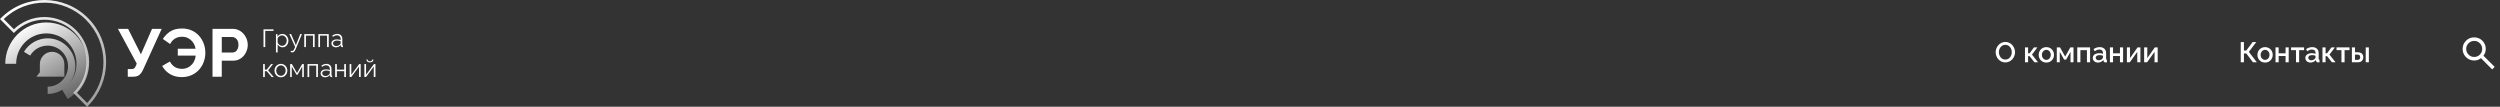 <?xml version="1.0" encoding="UTF-8"?> <svg xmlns="http://www.w3.org/2000/svg" width="1405" height="60" viewBox="0 0 1405 60" fill="none"><rect x="0" y="0" width="1405" height="60" fill="#333333" stroke="none"/><path d="M1205.01 35V26.648H1206.77V32.648L1211.01 26.632H1212.61V35H1210.85V29.128L1206.66 35H1205.01Z" fill="white"></path><path d="M1195.31 35V26.648H1197.07V32.648L1201.31 26.632H1202.91V35H1201.15V29.128L1196.95 35H1195.31Z" fill="white"></path><path d="M1185.77 35V26.632H1187.53V29.96H1191.42V26.632H1193.18V35H1191.42V31.48H1187.53V35H1185.77Z" fill="white"></path><path d="M1176.14 32.552C1176.14 32.019 1176.28 31.555 1176.58 31.16C1176.89 30.755 1177.31 30.445 1177.85 30.232C1178.38 30.008 1179 29.896 1179.7 29.896C1180.08 29.896 1180.46 29.923 1180.84 29.976C1181.23 30.029 1181.58 30.115 1181.88 30.232V29.704C1181.88 29.117 1181.7 28.659 1181.35 28.328C1181 27.997 1180.49 27.832 1179.83 27.832C1179.36 27.832 1178.92 27.917 1178.5 28.088C1178.09 28.248 1177.64 28.477 1177.18 28.776L1176.58 27.592C1177.14 27.219 1177.69 26.941 1178.25 26.76C1178.81 26.579 1179.4 26.488 1180.02 26.488C1181.14 26.488 1182.02 26.787 1182.66 27.384C1183.31 27.971 1183.64 28.808 1183.64 29.896V33.016C1183.64 33.219 1183.67 33.363 1183.74 33.448C1183.81 33.533 1183.93 33.581 1184.1 33.592V35C1183.94 35.032 1183.8 35.053 1183.67 35.064C1183.54 35.075 1183.44 35.08 1183.35 35.08C1182.98 35.08 1182.7 34.989 1182.5 34.808C1182.31 34.627 1182.2 34.413 1182.17 34.168L1182.12 33.688C1181.76 34.157 1181.29 34.52 1180.73 34.776C1180.16 35.032 1179.59 35.16 1179.02 35.16C1178.46 35.16 1177.96 35.048 1177.53 34.824C1177.09 34.589 1176.75 34.275 1176.5 33.88C1176.26 33.485 1176.14 33.043 1176.14 32.552ZM1181.46 33.064C1181.59 32.925 1181.69 32.787 1181.77 32.648C1181.84 32.509 1181.88 32.387 1181.88 32.28V31.32C1181.58 31.203 1181.27 31.117 1180.94 31.064C1180.6 31 1180.28 30.968 1179.96 30.968C1179.32 30.968 1178.8 31.096 1178.39 31.352C1178 31.608 1177.8 31.96 1177.8 32.408C1177.8 32.653 1177.86 32.888 1177.99 33.112C1178.13 33.336 1178.32 33.517 1178.57 33.656C1178.82 33.795 1179.14 33.864 1179.51 33.864C1179.9 33.864 1180.26 33.789 1180.62 33.64C1180.97 33.491 1181.25 33.299 1181.46 33.064Z" fill="white"></path><path d="M1167.42 35V26.632H1174.62V35H1172.86V28.184H1169.18V35H1167.42Z" fill="white"></path><path d="M1155.92 35V26.632H1157.74L1160.62 31.8L1163.52 26.632H1165.31V35H1163.63V29.112L1161.16 33.512H1160.06L1157.58 29.112V35H1155.92Z" fill="white"></path><path d="M1150.05 35.16C1149.39 35.16 1148.8 35.048 1148.27 34.824C1147.75 34.589 1147.3 34.269 1146.91 33.864C1146.54 33.459 1146.25 33 1146.05 32.488C1145.85 31.965 1145.75 31.411 1145.75 30.824C1145.75 30.237 1145.85 29.683 1146.05 29.16C1146.25 28.637 1146.54 28.179 1146.91 27.784C1147.3 27.379 1147.75 27.064 1148.27 26.84C1148.81 26.605 1149.4 26.488 1150.05 26.488C1150.7 26.488 1151.29 26.605 1151.81 26.84C1152.34 27.064 1152.8 27.379 1153.17 27.784C1153.55 28.179 1153.85 28.637 1154.05 29.16C1154.25 29.683 1154.35 30.237 1154.35 30.824C1154.35 31.411 1154.25 31.965 1154.05 32.488C1153.85 33 1153.55 33.459 1153.17 33.864C1152.8 34.269 1152.34 34.589 1151.81 34.824C1151.29 35.048 1150.7 35.16 1150.05 35.16ZM1147.55 30.84C1147.55 31.373 1147.67 31.853 1147.89 32.28C1148.11 32.707 1148.41 33.043 1148.79 33.288C1149.16 33.533 1149.58 33.656 1150.05 33.656C1150.51 33.656 1150.93 33.533 1151.3 33.288C1151.68 33.032 1151.99 32.691 1152.21 32.264C1152.43 31.827 1152.55 31.347 1152.55 30.824C1152.55 30.291 1152.43 29.811 1152.21 29.384C1151.99 28.957 1151.68 28.621 1151.3 28.376C1150.93 28.12 1150.51 27.992 1150.05 27.992C1149.58 27.992 1149.16 28.12 1148.79 28.376C1148.41 28.632 1148.11 28.973 1147.89 29.4C1147.67 29.816 1147.55 30.296 1147.55 30.84Z" fill="white"></path><path d="M1138.04 35V26.632H1139.78V29.944H1140.62L1143.08 26.632H1145.03L1141.98 30.68L1145.38 35H1143.35L1140.6 31.528H1139.78V35H1138.04Z" fill="white"></path><path d="M1127 35.08C1126.18 35.08 1125.44 34.92 1124.78 34.6C1124.11 34.28 1123.54 33.848 1123.06 33.304C1122.58 32.749 1122.21 32.131 1121.94 31.448C1121.69 30.755 1121.56 30.045 1121.56 29.32C1121.56 28.563 1121.7 27.843 1121.98 27.16C1122.25 26.467 1122.64 25.853 1123.13 25.32C1123.62 24.776 1124.19 24.349 1124.86 24.04C1125.53 23.72 1126.25 23.56 1127.03 23.56C1127.84 23.56 1128.58 23.725 1129.24 24.056C1129.91 24.387 1130.48 24.829 1130.95 25.384C1131.43 25.939 1131.8 26.557 1132.06 27.24C1132.32 27.923 1132.46 28.621 1132.46 29.336C1132.46 30.093 1132.32 30.819 1132.04 31.512C1131.77 32.195 1131.39 32.808 1130.9 33.352C1130.41 33.885 1129.83 34.307 1129.16 34.616C1128.5 34.925 1127.78 35.08 1127 35.08ZM1123.38 29.32C1123.38 29.853 1123.47 30.371 1123.64 30.872C1123.81 31.373 1124.05 31.821 1124.36 32.216C1124.68 32.6 1125.06 32.904 1125.51 33.128C1125.96 33.352 1126.46 33.464 1127.02 33.464C1127.59 33.464 1128.1 33.347 1128.55 33.112C1129 32.877 1129.37 32.563 1129.67 32.168C1129.98 31.763 1130.22 31.315 1130.38 30.824C1130.54 30.323 1130.62 29.821 1130.62 29.32C1130.62 28.787 1130.53 28.275 1130.36 27.784C1130.2 27.283 1129.96 26.84 1129.64 26.456C1129.32 26.061 1128.94 25.752 1128.49 25.528C1128.05 25.304 1127.56 25.192 1127.02 25.192C1126.44 25.192 1125.93 25.309 1125.48 25.544C1125.03 25.779 1124.65 26.093 1124.34 26.488C1124.03 26.883 1123.79 27.325 1123.62 27.816C1123.46 28.307 1123.38 28.808 1123.38 29.32Z" fill="white"></path><path d="M1321.76 35V26.632H1323.52V29.384H1325.1C1326.1 29.384 1326.85 29.634 1327.38 30.136C1327.9 30.637 1328.16 31.299 1328.16 32.12C1328.16 32.675 1328.05 33.17 1327.82 33.608C1327.6 34.045 1327.27 34.386 1326.83 34.632C1326.4 34.877 1325.87 35 1325.23 35H1321.76ZM1323.52 33.64H1324.96C1325.31 33.64 1325.59 33.576 1325.81 33.448C1326.02 33.309 1326.18 33.128 1326.27 32.904C1326.38 32.669 1326.43 32.419 1326.43 32.152C1326.43 31.885 1326.38 31.645 1326.29 31.432C1326.19 31.208 1326.03 31.032 1325.81 30.904C1325.59 30.765 1325.31 30.696 1324.94 30.696H1323.52V33.64ZM1329.54 35V26.648H1331.3V35H1329.54Z" fill="white"></path><path d="M1315.9 35V28.184H1313.13V26.632H1320.44V28.184H1317.66V35H1315.9Z" fill="white"></path><path d="M1305.23 35V26.632H1306.97V29.944H1307.8L1310.27 26.632H1312.22L1309.16 30.68L1312.57 35H1310.54L1307.79 31.528H1306.97V35H1305.23Z" fill="white"></path><path d="M1295.59 32.552C1295.59 32.019 1295.74 31.555 1296.04 31.16C1296.35 30.755 1296.77 30.445 1297.3 30.232C1297.83 30.008 1298.45 29.896 1299.16 29.896C1299.53 29.896 1299.91 29.922 1300.29 29.976C1300.69 30.029 1301.03 30.114 1301.33 30.232V29.704C1301.33 29.117 1301.16 28.659 1300.8 28.328C1300.45 27.997 1299.95 27.832 1299.28 27.832C1298.82 27.832 1298.37 27.917 1297.96 28.088C1297.54 28.248 1297.1 28.477 1296.63 28.776L1296.04 27.592C1296.59 27.218 1297.15 26.941 1297.7 26.76C1298.27 26.578 1298.86 26.488 1299.48 26.488C1300.6 26.488 1301.48 26.787 1302.12 27.384C1302.77 27.971 1303.09 28.808 1303.09 29.896V33.016C1303.09 33.218 1303.12 33.362 1303.19 33.448C1303.26 33.533 1303.39 33.581 1303.56 33.592V35C1303.4 35.032 1303.25 35.053 1303.12 35.064C1303 35.075 1302.89 35.08 1302.8 35.08C1302.43 35.08 1302.15 34.989 1301.96 34.808C1301.76 34.627 1301.65 34.413 1301.62 34.168L1301.57 33.688C1301.21 34.157 1300.75 34.52 1300.18 34.776C1299.62 35.032 1299.04 35.16 1298.47 35.16C1297.91 35.16 1297.42 35.048 1296.98 34.824C1296.54 34.589 1296.2 34.275 1295.96 33.88C1295.71 33.485 1295.59 33.042 1295.59 32.552ZM1300.92 33.064C1301.04 32.925 1301.15 32.786 1301.22 32.648C1301.3 32.509 1301.33 32.386 1301.33 32.28V31.32C1301.03 31.203 1300.72 31.117 1300.39 31.064C1300.06 31 1299.73 30.968 1299.41 30.968C1298.77 30.968 1298.25 31.096 1297.84 31.352C1297.45 31.608 1297.25 31.96 1297.25 32.408C1297.25 32.653 1297.32 32.888 1297.44 33.112C1297.58 33.336 1297.78 33.517 1298.02 33.656C1298.28 33.794 1298.59 33.864 1298.96 33.864C1299.35 33.864 1299.72 33.789 1300.07 33.64C1300.42 33.49 1300.7 33.298 1300.92 33.064Z" fill="white"></path><path d="M1290.35 35V28.184H1287.58V26.632H1294.9V28.184H1292.11V35H1290.35Z" fill="white"></path><path d="M1278.84 35V26.632H1280.6V29.96H1284.49V26.632H1286.25V35H1284.49V31.48H1280.6V35H1278.84Z" fill="white"></path><path d="M1272.97 35.16C1272.31 35.16 1271.72 35.048 1271.2 34.824C1270.67 34.589 1270.22 34.269 1269.84 33.864C1269.46 33.459 1269.17 33 1268.97 32.488C1268.77 31.965 1268.67 31.41 1268.67 30.824C1268.67 30.237 1268.77 29.683 1268.97 29.16C1269.17 28.637 1269.46 28.178 1269.84 27.784C1270.22 27.378 1270.67 27.064 1271.2 26.84C1271.73 26.605 1272.32 26.488 1272.97 26.488C1273.62 26.488 1274.21 26.605 1274.73 26.84C1275.27 27.064 1275.72 27.378 1276.09 27.784C1276.48 28.178 1276.77 28.637 1276.97 29.16C1277.17 29.683 1277.28 30.237 1277.28 30.824C1277.28 31.41 1277.17 31.965 1276.97 32.488C1276.77 33 1276.48 33.459 1276.09 33.864C1275.72 34.269 1275.27 34.589 1274.73 34.824C1274.21 35.048 1273.62 35.16 1272.97 35.16ZM1270.48 30.84C1270.48 31.373 1270.59 31.853 1270.81 32.28C1271.04 32.706 1271.33 33.042 1271.71 33.288C1272.08 33.533 1272.5 33.656 1272.97 33.656C1273.43 33.656 1273.85 33.533 1274.22 33.288C1274.6 33.032 1274.91 32.691 1275.13 32.264C1275.36 31.826 1275.47 31.346 1275.47 30.824C1275.47 30.291 1275.36 29.811 1275.13 29.384C1274.91 28.957 1274.6 28.621 1274.22 28.376C1273.85 28.12 1273.43 27.992 1272.97 27.992C1272.5 27.992 1272.08 28.12 1271.71 28.376C1271.33 28.632 1271.04 28.973 1270.81 29.4C1270.59 29.816 1270.48 30.296 1270.48 30.84Z" fill="white"></path><path d="M1259.3 35V23.64H1261.09V28.392H1262.42L1265.98 23.64H1268.03L1263.86 29.144L1268.34 35H1266.14L1262.42 30.04H1261.09V35H1259.3Z" fill="white"></path><mask id="mask0_284_3371" style="mask-type:alpha" maskUnits="userSpaceOnUse" x="1381" y="18" width="24" height="24"><path d="M1381 18H1405V42H1381V18Z" fill="#D9D9D9"></path></mask><g mask="url(#mask0_284_3371)"><path d="M1400.6 39L1394.3 32.7C1393.8 33.1 1393.22 33.417 1392.57 33.65C1391.92 33.883 1391.23 34 1390.5 34C1388.68 34 1387.15 33.371 1385.89 32.112C1384.63 30.854 1384 29.317 1384 27.5C1384 25.683 1384.63 24.146 1385.89 22.887C1387.15 21.629 1388.68 21 1390.5 21C1392.32 21 1393.85 21.629 1395.11 22.887C1396.37 24.146 1397 25.683 1397 27.5C1397 28.233 1396.88 28.925 1396.65 29.575C1396.42 30.225 1396.1 30.8 1395.7 31.3L1402 37.6L1400.6 39ZM1390.5 32C1391.75 32 1392.81 31.562 1393.69 30.688C1394.56 29.812 1395 28.75 1395 27.5C1395 26.25 1394.56 25.188 1393.69 24.312C1392.81 23.438 1391.75 23 1390.5 23C1389.25 23 1388.19 23.438 1387.31 24.312C1386.44 25.188 1386 26.25 1386 27.5C1386 28.75 1386.44 29.812 1387.31 30.688C1388.19 31.562 1389.25 32 1390.5 32Z" fill="white"></path></g><g clip-path="url(#clip0_284_3371)"><path d="M48.967 60L41.185 52.169L41.706 51.645C46.167 47.156 48.622 41.186 48.622 34.836C48.622 28.486 46.167 22.517 41.706 18.028C37.252 13.545 31.32 11.075 25.004 11.075C18.688 11.075 12.756 13.545 8.302 18.028L7.781 18.552L0 10.714L0.521 10.19C14.019 -3.394 35.989 -3.394 49.494 10.19C56.032 16.769 59.633 25.524 59.633 34.83C59.633 44.135 56.032 52.89 49.488 59.469L48.967 59.993V60ZM43.276 52.163L48.96 57.883C54.892 51.651 58.148 43.493 58.148 34.83C58.148 26.166 54.703 17.543 48.439 11.245C35.696 -1.586 15.061 -1.763 2.103 10.721L7.788 16.442C12.457 12.005 18.545 9.574 25.004 9.574C31.464 9.574 38.021 12.195 42.755 16.959C47.495 21.73 50.106 28.073 50.106 34.823C50.106 41.573 47.684 47.444 43.269 52.15L43.276 52.163Z" fill="url(#paint0_linear_284_3371)"></path><path fill-rule="evenodd" clip-rule="evenodd" d="M38.093 55.649L34.943 50.489C32.57 51.969 29.773 52.824 26.782 52.824V48.716C33.105 48.716 38.242 43.539 38.242 37.182C38.242 30.826 33.098 25.649 26.782 25.649C22.725 25.649 19.046 27.739 16.95 31.245L13.453 29.128C16.253 24.45 21.358 21.54 26.782 21.54C35.351 21.54 42.325 28.558 42.325 37.182C42.325 40.954 40.991 44.419 38.773 47.123C41.467 44.056 42.989 40.088 42.989 35.846C42.989 26.435 35.384 18.781 26.033 18.781C16.683 18.781 9.077 26.435 9.077 35.846H2.956C2.956 23.041 13.31 12.621 26.033 12.621C38.757 12.621 49.11 23.041 49.11 35.846C49.11 43.984 44.995 51.389 38.093 55.649ZM22.4 36.042C22.4 32.228 25.486 29.122 29.276 29.122H29.282C33.072 29.122 36.159 32.228 36.159 36.042V43.1H20.459L22.4 40.629V36.042Z" fill="url(#paint1_linear_284_3371)"></path><path d="M79.193 30.517L71.998 16.212H66.275L76.862 35.786L76.296 37.09C76.068 37.687 75.788 38.119 75.449 38.394C75.111 38.67 74.616 38.807 73.958 38.807H71.809V43.126H74.674C76.081 43.126 77.194 42.857 78.008 42.32C78.822 41.782 79.571 40.845 80.248 39.515L90.869 16.212H85.445L79.193 30.517Z" fill="white"></path><path d="M111.979 20.229C110.846 18.938 109.466 17.916 107.838 17.156C106.203 16.396 104.347 16.016 102.264 16.016C99.601 16.016 97.419 16.566 95.707 17.667C94.001 18.768 92.607 20.177 91.526 21.894L95.596 24.738C96.045 23.853 96.599 23.106 97.25 22.503C97.901 21.894 98.65 21.435 99.49 21.12C100.33 20.806 101.241 20.649 102.218 20.649C103.475 20.649 104.575 20.878 105.513 21.33C106.457 21.782 107.265 22.392 107.942 23.152C108.619 23.912 109.133 24.777 109.485 25.747C109.68 26.284 109.824 26.835 109.921 27.398H99.913V31.265H109.986C109.902 31.933 109.772 32.588 109.57 33.218C109.231 34.292 108.71 35.242 108.007 36.062C107.304 36.881 106.464 37.529 105.48 37.995C104.504 38.46 103.41 38.696 102.205 38.696C101.228 38.696 100.304 38.539 99.438 38.224C98.572 37.91 97.803 37.438 97.139 36.802C96.475 36.173 95.915 35.426 95.466 34.567L91.136 37.071C91.865 38.335 92.757 39.436 93.812 40.367C94.867 41.304 96.091 42.031 97.484 42.549C98.878 43.067 100.441 43.329 102.173 43.329C104.185 43.329 106.001 42.962 107.636 42.228C109.27 41.494 110.67 40.491 111.836 39.214C113.001 37.936 113.887 36.474 114.492 34.816C115.098 33.158 115.398 31.448 115.398 29.679C115.398 27.91 115.111 26.219 114.532 24.6C113.952 22.982 113.099 21.527 111.972 20.242L111.979 20.229Z" fill="white"></path><path d="M138.631 21.894C138.214 20.832 137.634 19.869 136.879 19.01C136.124 18.152 135.225 17.47 134.183 16.966C133.141 16.461 132.002 16.206 130.771 16.206H119.435V43.119H124.631V34.096H130.999C132.66 34.096 134.105 33.663 135.349 32.804C136.593 31.946 137.55 30.826 138.234 29.449C138.911 28.073 139.249 26.638 139.249 25.144C139.249 24.03 139.041 22.942 138.631 21.887V21.894ZM133.584 27.451C133.298 28.119 132.901 28.63 132.399 28.984C131.898 29.338 131.318 29.515 130.667 29.515H124.644V20.793H130.446C131.071 20.793 131.657 20.963 132.197 21.304C132.738 21.645 133.174 22.136 133.513 22.785C133.851 23.427 134.021 24.22 134.021 25.157C134.021 26.015 133.877 26.782 133.584 27.451Z" fill="white"></path><path d="M148.086 26.455V16.488H153.705V17.359H149.062V26.455H148.086Z" fill="white"></path><path d="M158.797 26.592C158.191 26.592 157.651 26.435 157.169 26.121C156.694 25.806 156.31 25.413 156.036 24.948V29.443H155.085V19.168H155.938V20.59C156.225 20.131 156.616 19.764 157.097 19.482C157.579 19.201 158.1 19.056 158.647 19.056C159.149 19.056 159.611 19.161 160.028 19.371C160.444 19.581 160.809 19.862 161.115 20.216C161.421 20.57 161.662 20.97 161.831 21.422C162.001 21.874 162.092 22.34 162.092 22.824C162.092 23.506 161.955 24.128 161.682 24.699C161.408 25.269 161.024 25.727 160.529 26.075C160.034 26.422 159.461 26.592 158.797 26.592ZM158.537 25.754C158.934 25.754 159.292 25.675 159.611 25.511C159.923 25.347 160.197 25.131 160.425 24.849C160.653 24.567 160.829 24.259 160.946 23.906C161.069 23.558 161.128 23.198 161.128 22.824C161.128 22.431 161.063 22.064 160.926 21.71C160.789 21.357 160.601 21.049 160.347 20.773C160.093 20.505 159.806 20.288 159.481 20.131C159.155 19.974 158.803 19.895 158.419 19.895C158.178 19.895 157.924 19.941 157.664 20.033C157.403 20.125 157.156 20.256 156.915 20.433C156.681 20.603 156.479 20.799 156.323 21.009C156.166 21.226 156.069 21.448 156.03 21.691V23.925C156.179 24.266 156.381 24.581 156.629 24.849C156.883 25.125 157.169 25.341 157.501 25.505C157.833 25.669 158.172 25.747 158.523 25.747L158.537 25.754Z" fill="white"></path><path d="M164.241 29.443C164.084 29.443 163.922 29.417 163.759 29.364C163.596 29.312 163.433 29.24 163.264 29.148L163.616 28.473C163.72 28.532 163.811 28.578 163.902 28.611C163.993 28.65 164.084 28.67 164.189 28.67C164.429 28.67 164.657 28.552 164.872 28.309C165.087 28.067 165.289 27.72 165.484 27.254L165.849 26.35L162.613 19.161H163.616L166.279 25.432L168.734 19.161H169.684L166.227 27.549C166.038 27.982 165.842 28.342 165.641 28.617C165.439 28.892 165.217 29.102 164.983 29.233C164.749 29.364 164.508 29.436 164.247 29.436L164.241 29.443Z" fill="white"></path><path d="M170.993 26.455V19.168H176.84V26.455H175.89V20.026H171.944V26.455H170.993Z" fill="white"></path><path d="M178.911 26.455V19.168H184.758V26.455H183.808V20.026H179.862V26.455H178.911Z" fill="white"></path><path d="M186.263 24.358C186.263 23.899 186.393 23.512 186.653 23.178C186.914 22.844 187.272 22.595 187.734 22.412C188.197 22.228 188.724 22.143 189.33 22.143C189.681 22.143 190.052 22.169 190.43 22.228C190.814 22.287 191.153 22.366 191.446 22.484V21.868C191.446 21.252 191.264 20.767 190.899 20.4C190.534 20.039 190.033 19.856 189.395 19.856C189.004 19.856 188.62 19.928 188.242 20.072C187.865 20.216 187.474 20.433 187.064 20.708L186.699 20.033C187.174 19.705 187.637 19.463 188.092 19.299C188.548 19.135 189.011 19.05 189.486 19.05C190.378 19.05 191.088 19.305 191.609 19.817C192.13 20.328 192.39 21.035 192.39 21.94V25.301C192.39 25.433 192.416 25.524 192.475 25.59C192.533 25.655 192.618 25.688 192.742 25.695V26.455C192.637 26.461 192.553 26.474 192.475 26.481C192.403 26.488 192.344 26.488 192.305 26.481C192.071 26.474 191.895 26.396 191.778 26.258C191.654 26.121 191.589 25.97 191.583 25.806L191.57 25.275C191.244 25.695 190.821 26.022 190.3 26.252C189.779 26.481 189.251 26.592 188.711 26.592C188.249 26.592 187.825 26.494 187.448 26.291C187.07 26.088 186.777 25.819 186.569 25.485C186.36 25.144 186.256 24.771 186.256 24.364L186.263 24.358ZM191.133 24.915C191.237 24.784 191.316 24.659 191.368 24.541C191.426 24.423 191.452 24.312 191.452 24.22V23.165C191.133 23.047 190.808 22.949 190.469 22.89C190.131 22.824 189.785 22.792 189.447 22.792C188.77 22.792 188.216 22.923 187.799 23.198C187.383 23.467 187.174 23.834 187.174 24.299C187.174 24.567 187.246 24.823 187.383 25.059C187.519 25.295 187.728 25.491 187.995 25.642C188.262 25.793 188.581 25.872 188.945 25.872C189.401 25.872 189.824 25.786 190.222 25.609C190.619 25.433 190.918 25.203 191.133 24.928V24.915Z" fill="white"></path><path d="M147.877 43.296V36.009H148.828V39.129H149.915L152.357 36.009H153.444L150.671 39.548L153.796 43.296H152.683L149.922 40.013H148.834V43.296H147.884H147.877Z" fill="white"></path><path d="M157.879 43.44C157.351 43.44 156.863 43.342 156.42 43.139C155.977 42.936 155.6 42.667 155.274 42.313C154.949 41.959 154.701 41.566 154.525 41.114C154.35 40.662 154.258 40.183 154.258 39.685C154.258 39.187 154.35 38.676 154.525 38.224C154.701 37.772 154.955 37.372 155.281 37.025C155.606 36.678 155.991 36.402 156.433 36.199C156.876 35.996 157.358 35.898 157.879 35.898C158.4 35.898 158.882 35.996 159.318 36.199C159.754 36.402 160.138 36.671 160.464 37.025C160.789 37.372 161.037 37.772 161.219 38.224C161.402 38.676 161.486 39.161 161.486 39.685C161.486 40.21 161.395 40.662 161.219 41.114C161.043 41.566 160.796 41.966 160.47 42.313C160.145 42.66 159.767 42.936 159.324 43.139C158.882 43.336 158.4 43.44 157.879 43.44ZM155.229 39.699C155.229 40.236 155.346 40.727 155.587 41.166C155.821 41.605 156.14 41.959 156.544 42.215C156.941 42.47 157.384 42.602 157.872 42.602C158.361 42.602 158.797 42.47 159.201 42.208C159.598 41.946 159.923 41.592 160.164 41.14C160.405 40.688 160.529 40.197 160.529 39.653C160.529 39.109 160.405 38.637 160.164 38.191C159.923 37.746 159.604 37.392 159.201 37.13C158.803 36.868 158.361 36.736 157.872 36.736C157.384 36.736 156.948 36.874 156.544 37.143C156.14 37.411 155.828 37.765 155.587 38.211C155.352 38.65 155.229 39.148 155.229 39.699Z" fill="white"></path><path d="M163.056 43.296V36.009H164.032L166.917 41.029L169.821 36.009H170.759V43.296H169.854V37.438L167.229 41.999H166.617L163.967 37.438V43.296H163.062H163.056Z" fill="white"></path><path d="M172.829 43.296V36.009H178.677V43.296H177.726V36.868H173.78V43.296H172.829Z" fill="white"></path><path d="M180.181 41.206C180.181 40.747 180.311 40.36 180.572 40.026C180.832 39.692 181.19 39.443 181.652 39.259C182.115 39.076 182.642 38.991 183.248 38.991C183.599 38.991 183.971 39.017 184.348 39.076C184.732 39.135 185.071 39.214 185.364 39.331V38.715C185.364 38.099 185.182 37.615 184.817 37.248C184.452 36.887 183.951 36.704 183.313 36.704C182.922 36.704 182.538 36.776 182.16 36.92C181.783 37.064 181.392 37.28 180.982 37.556L180.617 36.881C181.092 36.553 181.555 36.31 182.011 36.147C182.466 35.983 182.929 35.898 183.404 35.898C184.296 35.898 185.006 36.153 185.527 36.664C186.048 37.176 186.308 37.883 186.308 38.788V42.149C186.308 42.28 186.334 42.372 186.393 42.438C186.451 42.503 186.536 42.536 186.66 42.542V43.303C186.556 43.309 186.471 43.322 186.393 43.329C186.321 43.336 186.263 43.336 186.224 43.329C185.989 43.322 185.813 43.244 185.696 43.106C185.572 42.968 185.507 42.818 185.501 42.654L185.488 42.123C185.162 42.542 184.739 42.87 184.218 43.099C183.697 43.329 183.17 43.44 182.629 43.44C182.167 43.44 181.744 43.342 181.366 43.139C180.988 42.936 180.695 42.667 180.487 42.333C180.279 41.992 180.174 41.618 180.174 41.212L180.181 41.206ZM185.052 41.763C185.156 41.632 185.234 41.507 185.286 41.389C185.345 41.271 185.371 41.16 185.371 41.068V40.013C185.052 39.895 184.726 39.797 184.387 39.738C184.049 39.672 183.704 39.639 183.365 39.639C182.688 39.639 182.134 39.771 181.718 40.046C181.301 40.315 181.092 40.681 181.092 41.147C181.092 41.415 181.164 41.671 181.301 41.907C181.438 42.143 181.646 42.339 181.913 42.49C182.18 42.641 182.499 42.719 182.864 42.719C183.319 42.719 183.743 42.634 184.14 42.457C184.537 42.28 184.837 42.051 185.052 41.776V41.763Z" fill="white"></path><path d="M188.359 43.296V36.009H189.31V39.142H193.464V36.009H194.415V43.296H193.464V40H189.31V43.296H188.359Z" fill="white"></path><path d="M196.492 43.296V36.022H197.443V42.005L201.864 36.003H202.717V43.29H201.767V37.405L197.417 43.29H196.499L196.492 43.296Z" fill="white"></path><path d="M204.775 43.296V36.022H205.726V42.005L210.147 36.003H211V43.29H210.049V37.405L205.7 43.29H204.781L204.775 43.296ZM207.9 35.059C207.269 35.059 206.781 34.908 206.435 34.607C206.09 34.305 205.921 33.925 205.921 33.467H206.618C206.618 33.748 206.722 33.984 206.93 34.168C207.139 34.358 207.464 34.45 207.9 34.45C208.337 34.45 208.643 34.358 208.845 34.181C209.047 34.004 209.157 33.761 209.183 33.467H209.867C209.867 33.925 209.698 34.305 209.353 34.607C209.007 34.908 208.526 35.059 207.9 35.059Z" fill="white"></path></g><defs><linearGradient id="paint0_linear_284_3371" x1="77.487" y1="79.292" x2="14.075" y2="-1.457" gradientUnits="userSpaceOnUse"><stop stop-color="white" stop-opacity="0.32"></stop><stop offset="1" stop-color="white"></stop></linearGradient><linearGradient id="paint1_linear_284_3371" x1="40.371" y1="64.548" x2="12.43" y2="15.552" gradientUnits="userSpaceOnUse"><stop stop-color="white" stop-opacity="0.11"></stop><stop offset="1" stop-color="white"></stop></linearGradient><clipPath id="clip0_284_3371"><rect width="211" height="60" fill="white"></rect></clipPath></defs></svg> 